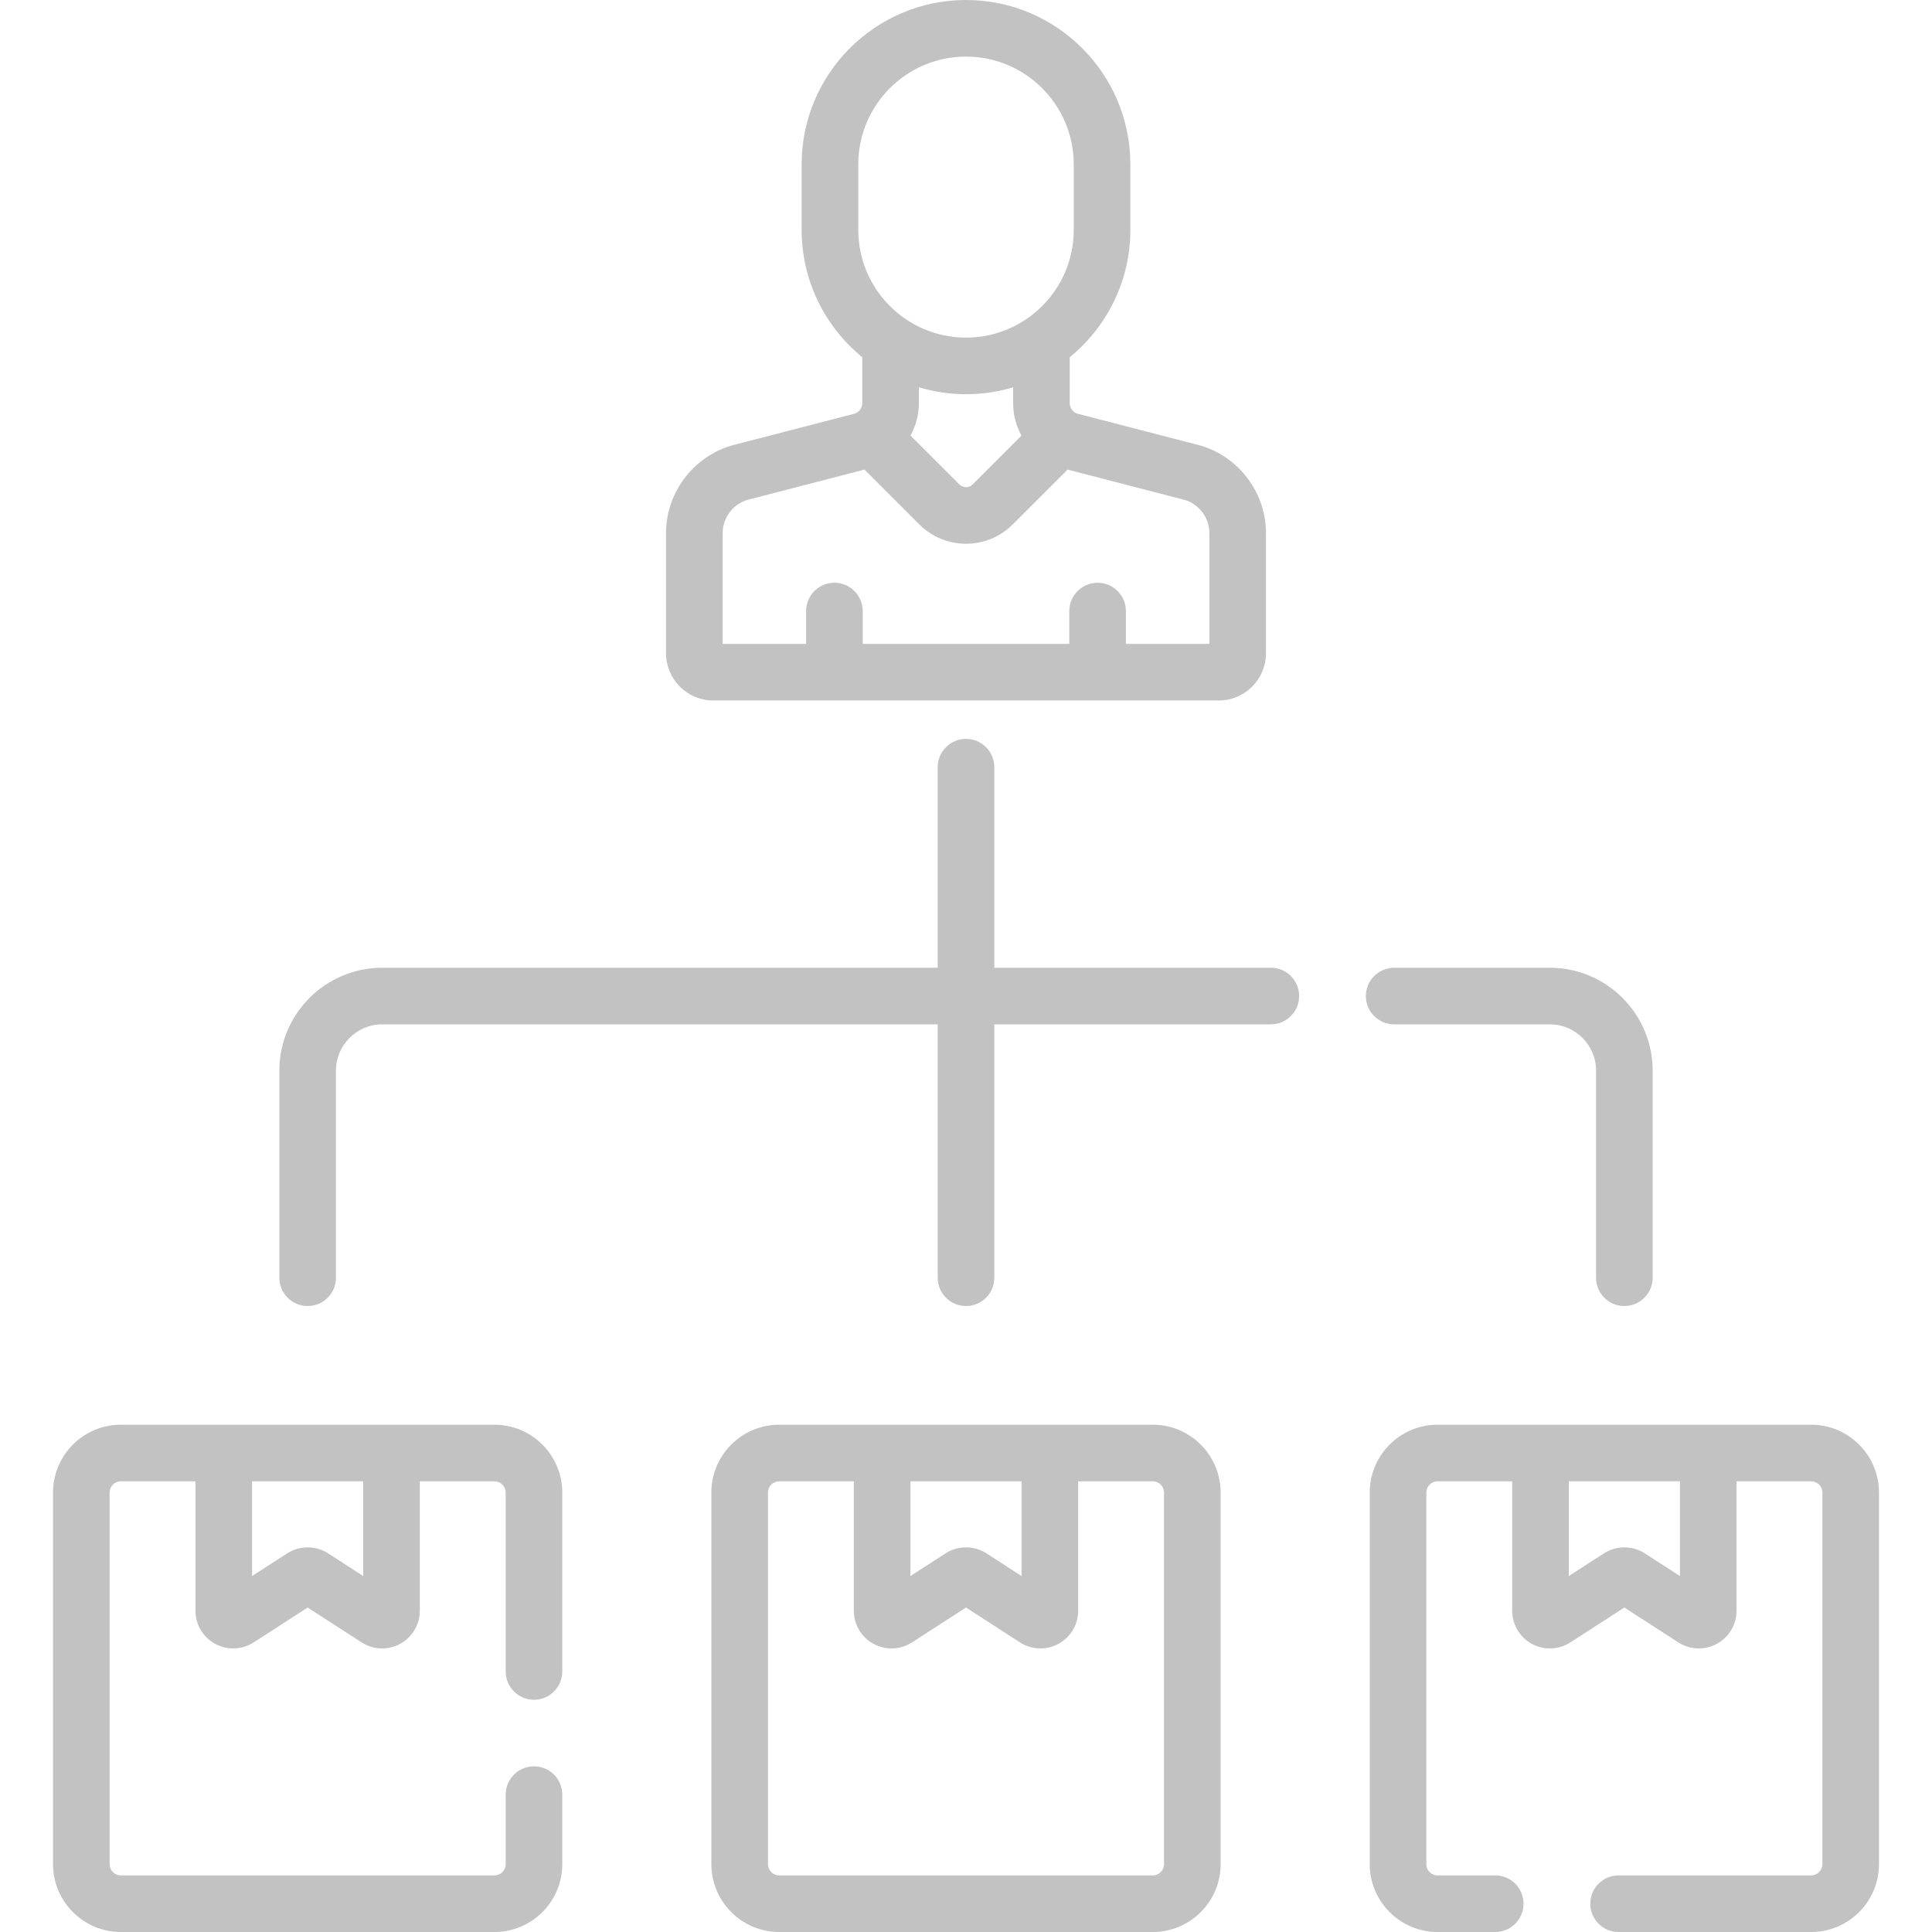 <?xml version="1.0" encoding="UTF-8"?> <svg xmlns="http://www.w3.org/2000/svg" width="512" height="512" viewBox="0 0 512 512" fill="none"><g clip-path="url(#clip0_2603_602)"><path d="M305.507 377.565H206.493C196.583 377.565 188.521 385.627 188.521 395.537V494.029C188.521 503.938 196.583 512.001 206.493 512.001H305.507C315.417 512.001 323.479 503.939 323.479 494.029V395.537C323.479 385.627 315.417 377.565 305.507 377.565ZM241.273 392.565H270.726V417.667L261.426 411.661C258.13 409.532 253.869 409.534 250.574 411.661L241.273 417.667V392.565ZM308.479 494.028C308.479 495.667 307.146 497 305.507 497H206.493C204.854 497 203.521 495.667 203.521 494.028V395.536C203.521 393.897 204.854 392.564 206.493 392.564H226.273V426.866C226.273 430.523 228.27 433.883 231.485 435.633C232.981 436.447 234.627 436.852 236.269 436.852C238.161 436.852 240.047 436.316 241.694 435.251L256 426.013L270.305 435.25C273.385 437.24 277.297 437.387 280.516 435.632C283.73 433.882 285.727 430.524 285.727 426.866V392.564H305.507C307.146 392.564 308.479 393.897 308.479 395.536V494.028Z" fill="#C2C2C2"></path><path d="M479.978 377.565H380.964C371.055 377.565 362.993 385.627 362.993 395.537V494.029C362.993 503.938 371.055 512.001 380.964 512.001H396.253C400.395 512.001 403.753 508.644 403.753 504.501C403.753 500.358 400.395 497.001 396.253 497.001H380.964C379.326 497.001 377.993 495.668 377.993 494.029V395.537C377.993 393.898 379.326 392.565 380.964 392.565H400.745V426.867C400.745 430.524 402.742 433.884 405.956 435.634C407.452 436.448 409.098 436.853 410.74 436.853C412.632 436.853 414.518 436.317 416.165 435.252L430.471 426.014L444.775 435.251C447.853 437.239 451.767 437.388 454.986 435.634C458.2 433.884 460.197 430.525 460.197 426.867V392.565H479.978C481.616 392.565 482.949 393.898 482.949 395.537V494.029C482.949 495.668 481.616 497.001 479.978 497.001H428.939C424.797 497.001 421.439 500.358 421.439 504.501C421.439 508.644 424.797 512.001 428.939 512.001H479.978C489.887 512.001 497.949 503.939 497.949 494.029V395.537C497.949 385.627 489.887 377.565 479.978 377.565ZM445.197 417.667L435.897 411.661C432.601 409.532 428.341 409.534 425.045 411.661L415.744 417.667V392.565H445.197V417.667Z" fill="#C2C2C2"></path><path d="M131.037 377.565H32.023C22.114 377.565 14.052 385.627 14.052 395.537V494.029C14.052 503.938 22.114 512.001 32.023 512.001H131.037C140.946 512.001 149.008 503.939 149.008 494.029V475.595C149.008 471.452 145.65 468.095 141.508 468.095C137.366 468.095 134.008 471.452 134.008 475.595V494.029C134.008 495.668 132.675 497.001 131.037 497.001H32.023C30.385 497.001 29.052 495.668 29.052 494.029V395.537C29.052 393.898 30.385 392.565 32.023 392.565H51.804V426.867C51.804 430.524 53.801 433.884 57.015 435.634C58.511 436.448 60.157 436.853 61.799 436.853C63.691 436.853 65.577 436.317 67.224 435.252L81.53 426.014L95.834 435.251C98.912 437.239 102.826 437.388 106.044 435.634C109.258 433.884 111.256 430.525 111.256 426.867V392.565H131.037C132.675 392.565 134.008 393.898 134.008 395.537V442.956C134.008 447.099 137.366 450.456 141.508 450.456C145.65 450.456 149.008 447.099 149.008 442.956V395.537C149.008 385.627 140.946 377.565 131.037 377.565ZM96.256 417.667L86.954 411.66C83.658 409.534 79.398 409.535 76.103 411.661L66.803 417.667V392.565H96.256V417.667Z" fill="#C2C2C2"></path><path d="M189.011 185.636H322.993C329.886 185.636 335.493 180.029 335.493 173.136V141.264C335.493 129.994 327.536 120.097 316.548 117.662L286.11 109.776C286.006 109.75 285.902 109.725 285.798 109.703C284.46 109.417 283.488 108.216 283.488 106.847V94.672C293.286 86.679 299.556 74.519 299.556 60.918V43.553C299.556 19.538 280.018 0 256.002 0C231.986 0 212.448 19.538 212.448 43.553V60.918C212.448 74.515 218.715 86.674 228.509 94.666V106.846C228.509 108.215 227.538 109.416 226.199 109.702C226.095 109.724 225.99 109.749 225.887 109.775L195.455 117.66C184.467 120.096 176.51 129.994 176.51 141.263V173.135C176.511 180.028 182.119 185.636 189.011 185.636ZM227.449 43.553C227.449 27.809 240.258 15 256.003 15C271.747 15 284.556 27.809 284.556 43.553V60.918C284.556 76.662 271.747 89.471 256.003 89.471C240.258 89.471 227.449 76.662 227.449 60.918V43.553ZM256.002 104.471C260.341 104.471 264.53 103.825 268.487 102.638V106.847C268.487 109.924 269.292 112.86 270.71 115.435L257.77 128.375C256.795 129.35 255.209 129.35 254.234 128.375L241.29 115.43C242.706 112.856 243.51 109.921 243.51 106.846V102.635C247.469 103.824 251.661 104.471 256.002 104.471ZM191.511 141.264C191.511 136.965 194.562 133.192 198.766 132.292C198.871 132.269 198.974 132.245 199.078 132.219L229.089 124.443L243.629 138.983C247.041 142.395 251.522 144.1 256.004 144.1C260.484 144.1 264.967 142.394 268.378 138.983L282.917 124.445L312.929 132.221C313.033 132.247 313.137 132.272 313.241 132.294C317.444 133.193 320.495 136.966 320.495 141.265V170.637H298.378V161.937C298.378 157.794 295.02 154.437 290.878 154.437C286.736 154.437 283.378 157.794 283.378 161.937V170.637H228.629V161.937C228.629 157.794 225.271 154.437 221.129 154.437C216.987 154.437 213.629 157.794 213.629 161.937V170.637H191.512L191.511 141.264Z" fill="#C2C2C2"></path><path d="M369.472 271.462H410.712C417.473 271.462 422.973 276.963 422.973 283.724V338.616C422.973 342.759 426.331 346.116 430.473 346.116C434.615 346.116 437.973 342.759 437.973 338.616V283.724C437.973 268.692 425.744 256.462 410.712 256.462H369.472C365.33 256.462 361.972 259.819 361.972 263.962C361.972 268.104 365.33 271.462 369.472 271.462Z" fill="#C2C2C2"></path><path d="M336.785 256.462H263.502V203.314C263.502 199.171 260.144 195.814 256.002 195.814C251.86 195.814 248.502 199.171 248.502 203.314V256.462H101.293C86.261 256.462 74.032 268.691 74.032 283.724V338.616C74.032 342.759 77.39 346.116 81.532 346.116C85.674 346.116 89.032 342.759 89.032 338.616V283.724C89.032 276.963 94.533 271.462 101.293 271.462H248.502V338.615C248.502 342.758 251.86 346.115 256.002 346.115C260.144 346.115 263.502 342.758 263.502 338.615V271.462H336.785C340.927 271.462 344.285 268.105 344.285 263.962C344.285 259.819 340.927 256.462 336.785 256.462Z" fill="#C2C2C2"></path></g><defs><clipPath id="clip0_2603_602"><rect width="512" height="512" fill="white"></rect></clipPath></defs></svg> 